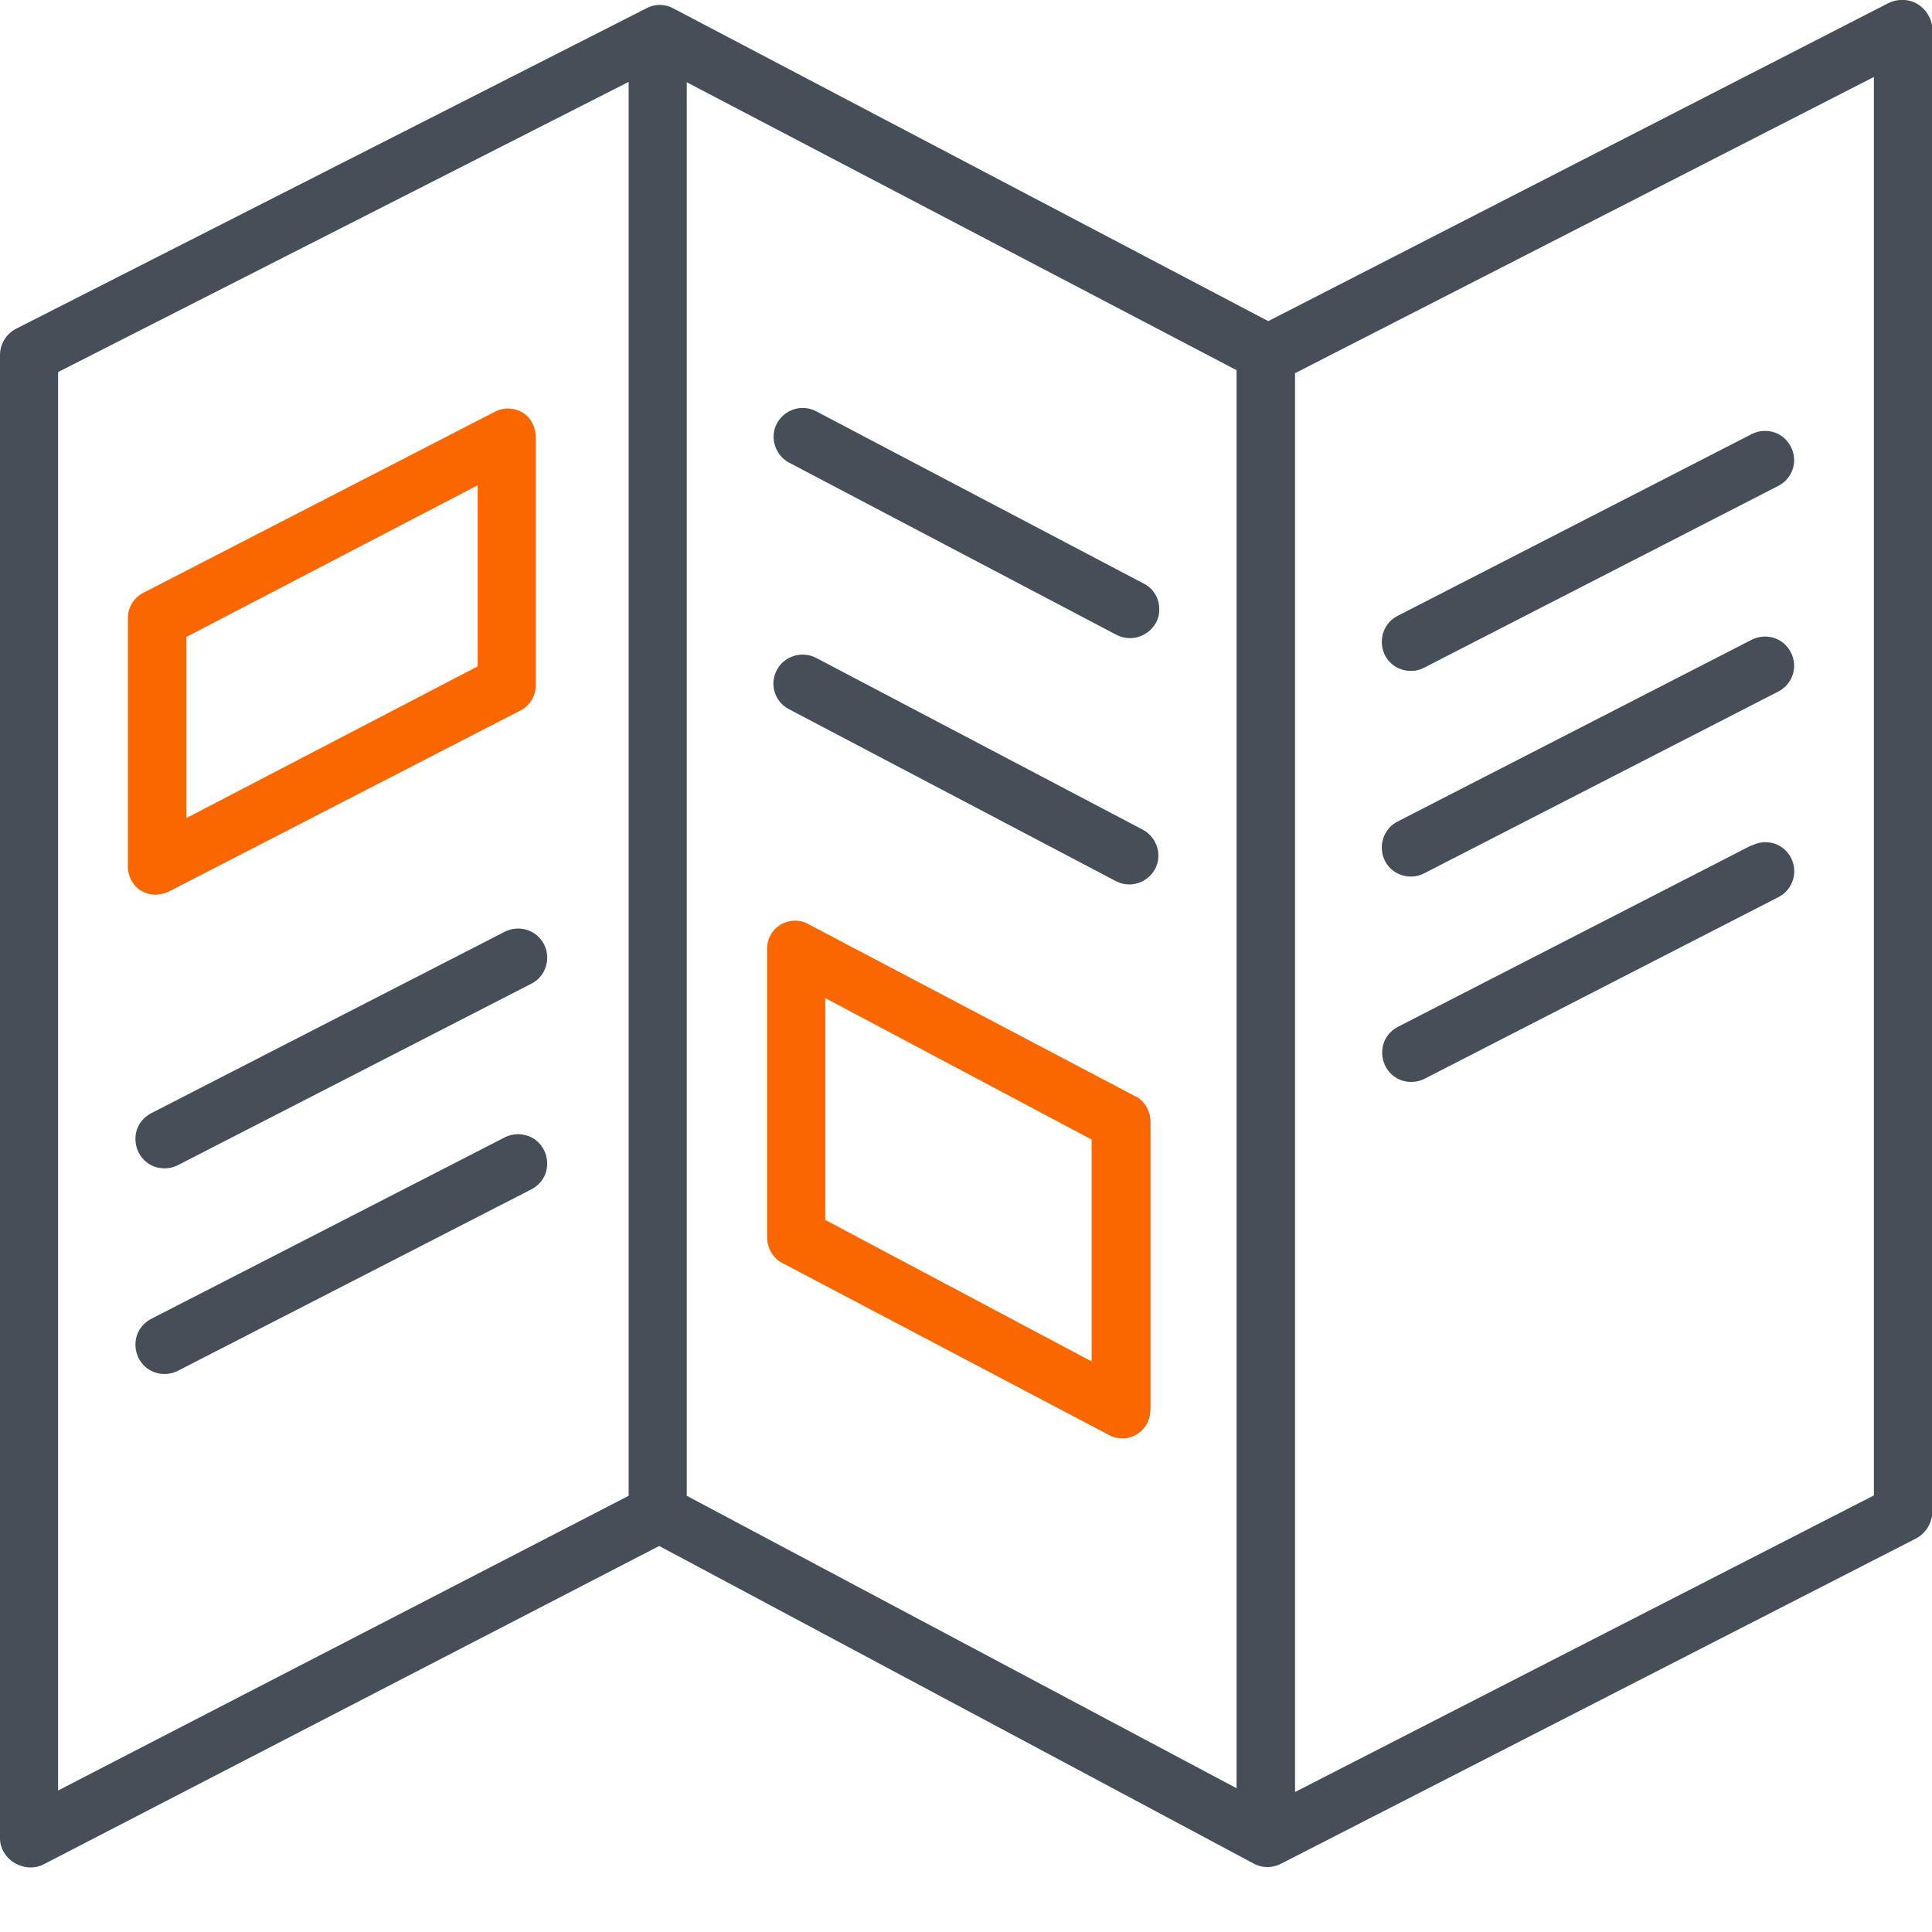 <?xml version="1.0" encoding="UTF-8"?>
<svg id="Layer_1" data-name="Layer 1" xmlns="http://www.w3.org/2000/svg" version="1.1" viewBox="0 0 512 512">
  <defs>
    <style>
      .cls-1 {
        fill: #464f57;
      }

      .cls-1, .cls-2 {
        stroke-width: 0px;
      }

      .cls-2 {
        fill: #fa6600;
      }
    </style>
  </defs>
  <g>
    <path class="cls-1" d="M4,493.8c1.3.7,2.7,1.1,4.1,1.1,1.3,0,2.5-.3,3.6-.9l163-84.3,157.6,84.2c2.2,1.2,4.9,1.2,7.2,0l168.1-86.1c2.6-1.3,4.3-3.9,4.5-6.9V7.7c-.1-2.7-1.6-5.2-3.9-6.6-2.3-1.4-5.2-1.5-7.7-.3l-164.4,84.3L178.4,2.2c-2.2-1.2-4.9-1.2-7.1,0L4.5,87c-2.7,1.3-4.4,3.9-4.5,6.9v393.3c0,2.7,1.6,5.2,4,6.6h0ZM327.7,473.9l-145.7-77.5V21.8l145.7,76.3v375.8ZM496.6,396.3l-153.4,78.6V98.9L496.6,20.4v376ZM15.4,98.6L166.6,21.7v374.7L15.4,474.5V98.6Z"/>
    <path class="cls-1" d="M374,177.8c1.2,0,2.4-.3,3.5-.9l93.7-48.1c3.8-1.9,5.4-6.5,3.4-10.4-.6-1.2-1.6-2.3-2.7-3-2.3-1.5-5.3-1.6-7.8-.3l-93.7,48.1c-3.2,1.6-4.8,5.2-4,8.7.8,3.5,3.9,5.9,7.5,5.9h0ZM374,232.3c1.2,0,2.4-.3,3.5-.9l93.7-48.1c3.8-1.9,5.4-6.5,3.4-10.4-.6-1.2-1.6-2.3-2.7-3-2.3-1.5-5.3-1.6-7.8-.3l-93.7,48.1c-3.2,1.6-4.8,5.2-4,8.7.8,3.5,3.9,5.9,7.5,5.9h0ZM464.2,224l-93.7,48.1c-2.5,1.3-4.1,3.7-4.2,6.5-.1,2.8,1.2,5.4,3.5,6.9,2.3,1.5,5.3,1.6,7.7.4l93.7-48.1c2.5-1.2,4.1-3.7,4.3-6.5.1-2.8-1.2-5.4-3.5-6.9s-5.3-1.6-7.8-.3ZM133.8,246.9l-93.7,48.1c-2.5,1.3-4.1,3.7-4.2,6.5-.1,2.8,1.2,5.4,3.5,6.9,2.3,1.5,5.3,1.6,7.7.4l93.7-48.1c3.8-1.9,5.3-6.6,3.4-10.4-.6-1.2-1.6-2.3-2.7-3-2.3-1.5-5.3-1.6-7.7-.4ZM133.8,301.4l-93.7,48.1c-2.5,1.3-4.1,3.7-4.2,6.5-.1,2.8,1.2,5.4,3.5,6.9,2.3,1.5,5.3,1.6,7.7.4l93.7-48.1c2.5-1.3,4.1-3.7,4.2-6.5.1-2.8-1.2-5.4-3.5-6.9-2.3-1.5-5.3-1.6-7.7-.4ZM302.9,219.9l-86.7-45.6c-3.8-1.9-8.5-.4-10.4,3.4-1.9,3.7-.5,8.2,3.2,10.2l86.7,45.6c3.8,2,8.4.5,10.4-3.2s.5-8.4-3.2-10.4h0ZM209.1,122.6l86.7,45.6c3.8,2,8.4.6,10.5-3.1.7-1.2,1-2.6.9-4-.1-2.8-1.7-5.3-4.2-6.5l-86.7-45.6c-3.8-2-8.4-.5-10.4,3.2s-.5,8.4,3.2,10.4h0Z"/>
  </g>
  <path class="cls-2" d="M138.6,109.4c-2.3-1.4-5.1-1.5-7.4-.3l-93.4,48.1c-2.5,1.4-4,4-3.9,6.9v65.3c-.1,2.6,1.2,5.2,3.4,6.6,1.2.7,2.5,1.1,3.9,1.1,1.2,0,2.4-.3,3.5-.8l93.4-48.1c2.5-1.4,4-4,3.9-6.9v-65.3c0-2.7-1.2-5.2-3.4-6.6ZM126.6,176.6l-77.2,40.2v-48l77.2-40.2v48Z"/>
  <path class="cls-2" d="M300.8,290.5h0s-86.6-45.6-86.6-45.6c-2.3-1.3-5.1-1.2-7.4.2-2.3,1.4-3.6,3.9-3.5,6.6v76.2c0,2.8,1.5,5.5,4,6.8l86.6,45.6c1.1.6,2.3.9,3.6.9,1.4,0,2.7-.4,3.8-1.1,2.3-1.4,3.6-3.9,3.6-6.6v-76.2c0-2.8-1.5-5.5-4-6.8ZM289.3,360.8l-70.6-37.5v-58.8l70.6,37.5v58.8Z"/>
</svg>